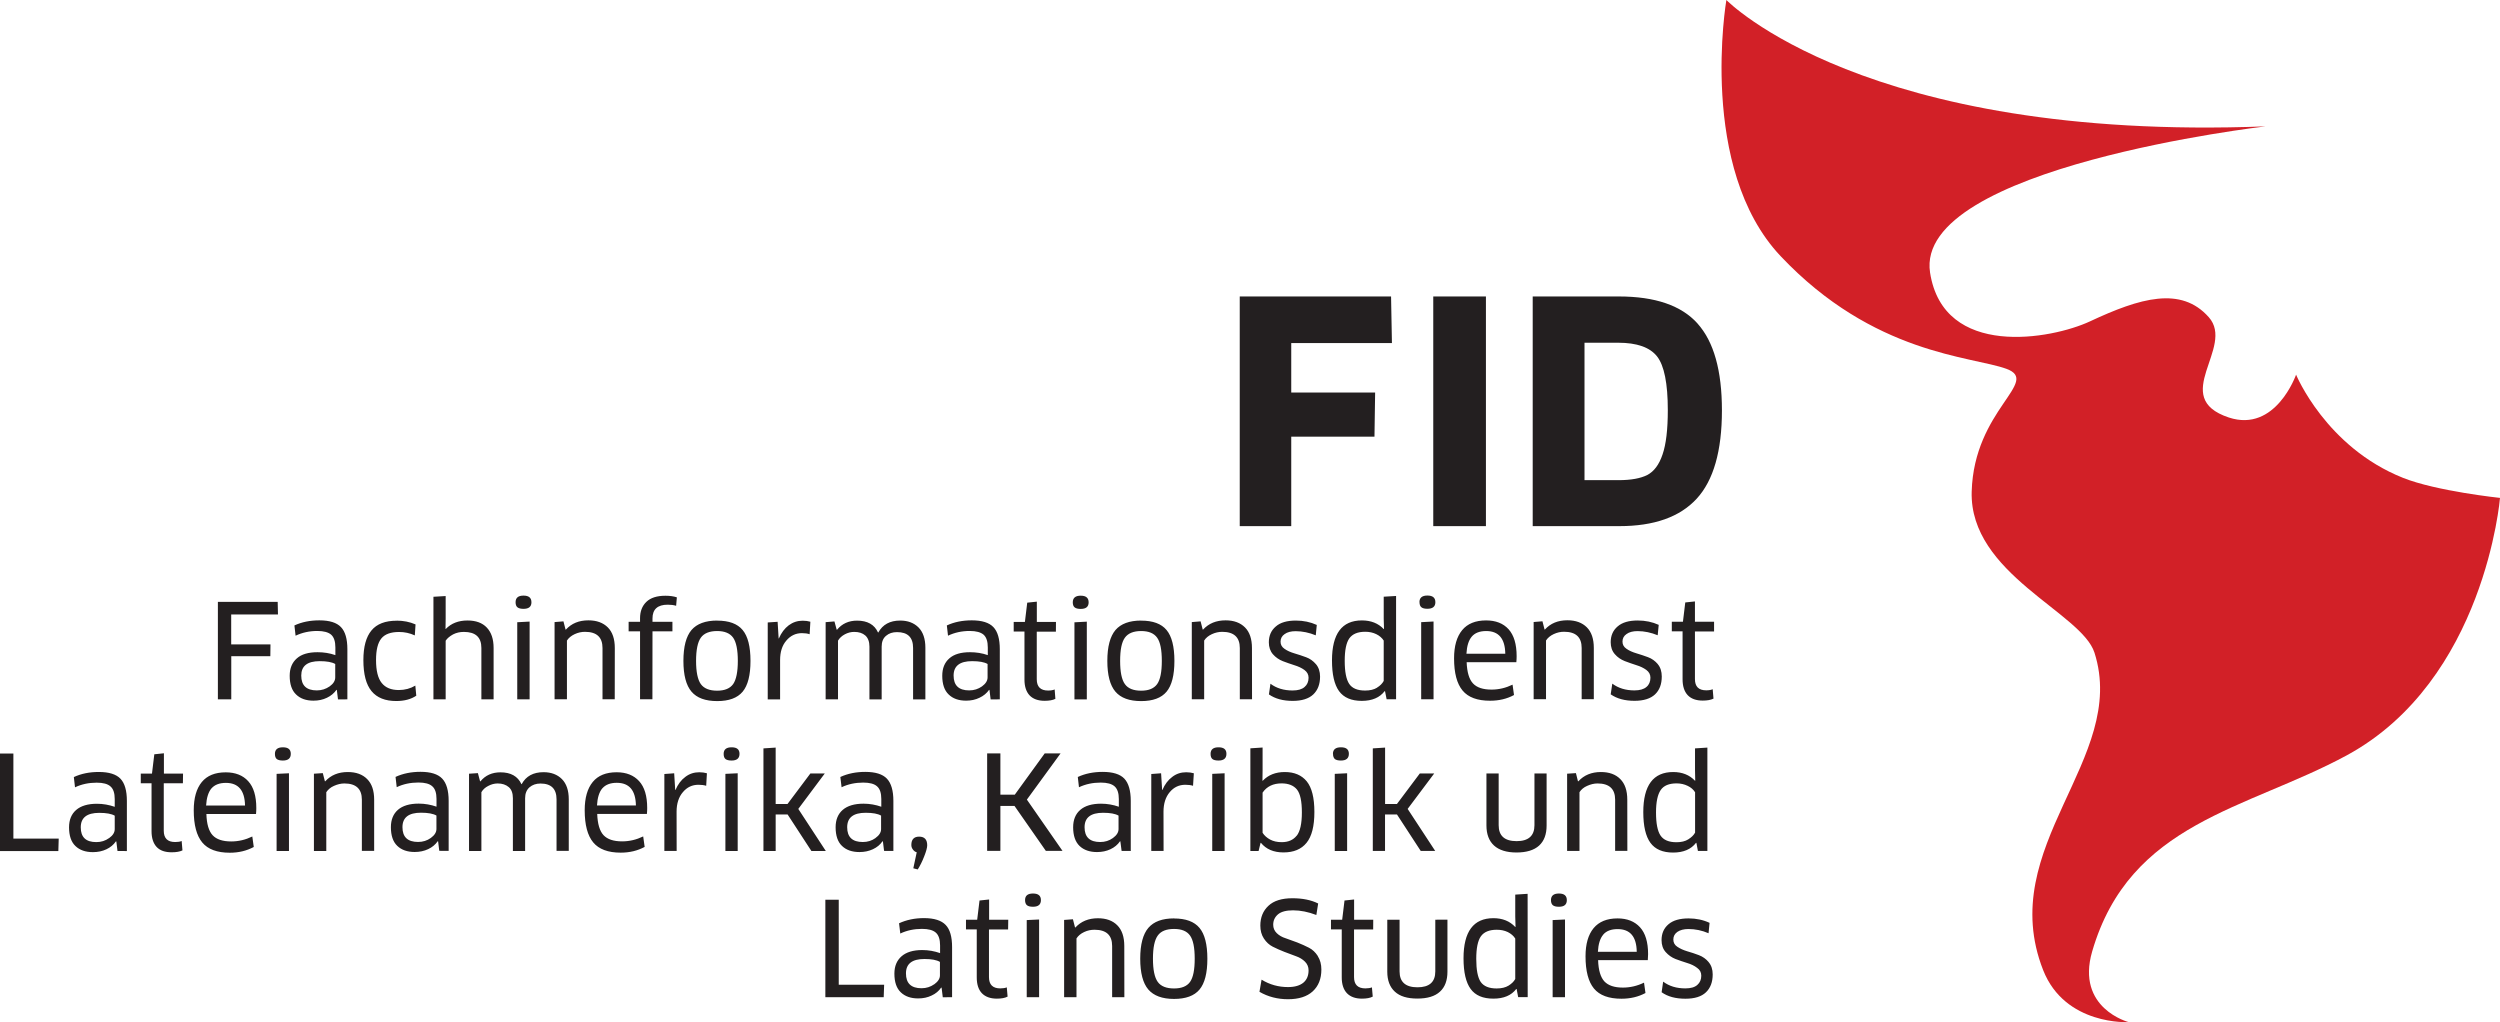 <?xml version="1.0" encoding="UTF-8" standalone="no"?>
<svg
   xmlns:dc="http://purl.org/dc/elements/1.1/"
   xmlns:cc="http://creativecommons.org/ns#"
   xmlns:rdf="http://www.w3.org/1999/02/22-rdf-syntax-ns#"
   xmlns:svg="http://www.w3.org/2000/svg"
   xmlns="http://www.w3.org/2000/svg"
   width="34.364mm"
   height="14.05mm"
   viewBox="0 0 34.364 14.05"
   version="1.1"
   id="svg1990">
  <defs
     id="defs1984" />
  <g
     id="layer1"
     transform="translate(-87.895,-160.796)">
    <path
       d="m 111.625,160.796 c 0,0 1.895,1.95 7.412,1.737 0,0 -4.838,0.559 -4.612,2.011 0.185,1.186 1.669,0.916 2.197,0.67 0.69,-0.323 1.253,-0.488 1.634,-0.058 0.368,0.414 -0.552,1.104 0.276,1.379 0.644,0.212 0.924,-0.589 0.924,-0.589 0,0 0.409,0.995 1.469,1.418 0.46,0.184 1.334,0.276 1.334,0.276 0,0 -0.205,2.508 -2.107,3.539 -1.377,0.746 -2.982,0.917 -3.499,2.696 -0.227,0.782 0.503,0.971 0.503,0.971 0,0 -0.876,0.05 -1.177,-0.716 -0.668,-1.704 1.173,-2.899 0.706,-4.362 -0.176,-0.553 -1.72,-1.083 -1.688,-2.214 0.032,-1.131 0.955,-1.512 0.478,-1.688 -0.478,-0.175 -1.825,-0.194 -3.105,-1.55 -1.141,-1.209 -0.745,-3.519 -0.745,-3.519 v 0"
       style="fill:#d22027;fill-opacity:1;fill-rule:nonzero;stroke:#000000;stroke-width:0;stroke-miterlimit:4;stroke-dasharray:none;stroke-opacity:1"
       id="path999-5" />
    <path
       d="m 111.382,174.021 c -0.037,-0.044 -0.082,-0.076 -0.135,-0.096 -0.053,-0.021 -0.106,-0.037 -0.16,-0.053 -0.053,-0.016 -0.099,-0.037 -0.136,-0.062 -0.037,-0.024 -0.055,-0.057 -0.055,-0.1 0,-0.044 0.019,-0.079 0.056,-0.105 0.037,-0.025 0.088,-0.039 0.151,-0.039 0.094,0 0.187,0.019 0.277,0.058 l 0.014,-0.143 c -0.088,-0.041 -0.184,-0.061 -0.288,-0.061 -0.12,0 -0.213,0.026 -0.276,0.08 -0.064,0.054 -0.096,0.127 -0.096,0.218 0,0.067 0.019,0.122 0.056,0.164 0.038,0.043 0.083,0.075 0.136,0.096 0.052,0.02 0.107,0.038 0.16,0.055 0.054,0.016 0.1,0.038 0.137,0.067 0.038,0.026 0.057,0.062 0.057,0.107 0,0.053 -0.018,0.096 -0.054,0.127 -0.036,0.033 -0.092,0.048 -0.166,0.048 -0.12,0 -0.222,-0.031 -0.304,-0.093 l -0.021,0.146 c 0.084,0.06 0.192,0.089 0.327,0.089 0.126,0 0.22,-0.029 0.282,-0.088 0.062,-0.059 0.093,-0.141 0.093,-0.246 0,-0.069 -0.019,-0.126 -0.056,-0.169 z m -1.45,-0.378 c 0.043,-0.051 0.11,-0.076 0.198,-0.076 0.172,0 0.26,0.103 0.263,0.312 h -0.534 c 0.006,-0.107 0.03,-0.185 0.073,-0.235 z m 0.581,0.803 -0.02,-0.143 c -0.093,0.045 -0.19,0.068 -0.29,0.068 -0.117,0 -0.201,-0.028 -0.255,-0.085 -0.052,-0.057 -0.082,-0.154 -0.086,-0.292 h 0.683 c 0.002,-0.031 0.004,-0.059 0.004,-0.083 0,-0.165 -0.037,-0.288 -0.111,-0.369 -0.074,-0.081 -0.177,-0.122 -0.309,-0.122 -0.146,0 -0.255,0.045 -0.329,0.134 -0.074,0.09 -0.111,0.218 -0.111,0.387 0,0.202 0.039,0.35 0.116,0.443 0.078,0.094 0.204,0.14 0.378,0.14 0.122,0 0.232,-0.026 0.329,-0.078 z m -1.299,-1.278 c 0,0.033 0.009,0.057 0.026,0.071 0.017,0.014 0.045,0.021 0.083,0.021 0.073,0 0.109,-0.03 0.109,-0.091 0,-0.061 -0.036,-0.091 -0.109,-0.091 -0.072,0 -0.109,0.03 -0.109,0.091 z m 0.193,0.267 -0.17,0.008 v 1.06 h 0.17 z m -0.776,0.909 c -0.042,0.026 -0.097,0.039 -0.164,0.039 -0.104,0 -0.177,-0.03 -0.219,-0.09 -0.041,-0.061 -0.061,-0.167 -0.061,-0.317 0,-0.145 0.021,-0.249 0.063,-0.309 0.043,-0.061 0.116,-0.091 0.219,-0.091 0.056,0 0.106,0.01 0.152,0.032 0.045,0.023 0.079,0.052 0.102,0.089 v 0.556 c -0.019,0.035 -0.05,0.065 -0.092,0.091 z m 0.262,-1.262 -0.17,0.011 v 0.3 l 0.004,0.143 -0.004,0.002 c -0.076,-0.081 -0.176,-0.121 -0.3,-0.121 -0.274,0 -0.411,0.184 -0.411,0.551 0,0.193 0.033,0.333 0.098,0.422 0.065,0.089 0.169,0.133 0.312,0.133 0.142,0 0.247,-0.044 0.315,-0.133 l 0.005,0.001 0.021,0.111 h 0.131 z m -1.269,0.356 v 0.711 c 0,0.146 -0.082,0.218 -0.245,0.218 -0.164,0 -0.246,-0.073 -0.246,-0.218 v -0.711 h -0.169 v 0.715 c 0,0.119 0.035,0.211 0.104,0.274 0.069,0.064 0.172,0.095 0.309,0.095 0.138,0 0.242,-0.031 0.311,-0.095 0.069,-0.062 0.103,-0.155 0.103,-0.275 v -0.715 z m -0.853,0 h -0.263 v -0.278 l -0.132,0.014 -0.032,0.264 h -0.154 v 0.133 h 0.148 v 0.66 c 0,0.095 0.024,0.167 0.071,0.217 0.047,0.049 0.116,0.075 0.206,0.075 0.064,0 0.113,-0.009 0.149,-0.028 l -0.011,-0.127 c -0.023,0.009 -0.053,0.014 -0.09,0.014 -0.103,0 -0.156,-0.051 -0.156,-0.155 v -0.655 h 0.263 z m -0.762,0.499 c -0.033,-0.051 -0.073,-0.089 -0.122,-0.114 -0.049,-0.025 -0.102,-0.049 -0.16,-0.072 -0.058,-0.022 -0.112,-0.041 -0.16,-0.058 -0.049,-0.015 -0.09,-0.039 -0.122,-0.07 -0.033,-0.032 -0.049,-0.071 -0.049,-0.116 0,-0.058 0.022,-0.105 0.066,-0.143 0.044,-0.037 0.113,-0.055 0.207,-0.055 0.103,0 0.21,0.022 0.32,0.064 l 0.025,-0.158 c -0.099,-0.049 -0.217,-0.072 -0.354,-0.072 -0.146,0 -0.256,0.034 -0.33,0.104 -0.074,0.069 -0.111,0.16 -0.111,0.272 0,0.068 0.016,0.128 0.049,0.178 0.033,0.05 0.073,0.087 0.122,0.112 0.049,0.024 0.102,0.049 0.16,0.071 0.058,0.022 0.111,0.042 0.16,0.06 0.049,0.017 0.09,0.042 0.123,0.075 0.033,0.033 0.049,0.073 0.049,0.119 0,0.073 -0.024,0.13 -0.072,0.17 -0.048,0.039 -0.118,0.06 -0.211,0.06 -0.13,0 -0.251,-0.033 -0.363,-0.102 l -0.029,0.167 c 0.117,0.068 0.248,0.102 0.393,0.102 0.147,0 0.26,-0.036 0.339,-0.108 0.079,-0.073 0.119,-0.172 0.119,-0.3 0,-0.071 -0.016,-0.132 -0.049,-0.184 z m -1.976,-0.372 c 0.104,0 0.177,0.03 0.22,0.091 0.043,0.061 0.064,0.166 0.064,0.318 0,0.152 -0.021,0.258 -0.064,0.319 -0.043,0.06 -0.116,0.09 -0.22,0.09 -0.106,0 -0.181,-0.03 -0.224,-0.09 -0.044,-0.061 -0.066,-0.167 -0.066,-0.319 0,-0.152 0.022,-0.257 0.066,-0.318 0.043,-0.061 0.118,-0.091 0.224,-0.091 z m 0,-0.145 c -0.161,0 -0.278,0.043 -0.353,0.13 -0.074,0.086 -0.112,0.228 -0.112,0.424 0,0.195 0.037,0.336 0.111,0.423 0.074,0.086 0.192,0.13 0.354,0.13 0.161,0 0.278,-0.043 0.35,-0.129 0.072,-0.086 0.108,-0.227 0.108,-0.423 0,-0.197 -0.036,-0.338 -0.108,-0.424 -0.072,-0.087 -0.189,-0.13 -0.35,-0.13 z m -0.684,0.379 c 0,-0.125 -0.032,-0.22 -0.096,-0.284 -0.064,-0.065 -0.153,-0.097 -0.267,-0.097 -0.128,0 -0.232,0.043 -0.309,0.127 h -0.005 l -0.029,-0.113 -0.121,0.009 v 1.062 h 0.17 v -0.808 c 0.024,-0.037 0.059,-0.066 0.106,-0.088 0.047,-0.022 0.094,-0.031 0.142,-0.031 0.161,0 0.242,0.074 0.242,0.223 v 0.704 h 0.168 z m -1.364,-0.631 c 0,0.033 0.009,0.057 0.026,0.071 0.017,0.014 0.045,0.021 0.083,0.021 0.072,0 0.109,-0.03 0.109,-0.091 0,-0.061 -0.036,-0.091 -0.109,-0.091 -0.073,0 -0.109,0.03 -0.109,0.091 z m 0.193,0.267 -0.17,0.008 v 1.06 h 0.17 z m -0.424,0.003 h -0.263 v -0.278 l -0.132,0.014 -0.032,0.264 h -0.154 v 0.133 h 0.148 v 0.66 c 0,0.095 0.023,0.167 0.07,0.217 0.047,0.049 0.116,0.075 0.206,0.075 0.063,0 0.112,-0.009 0.148,-0.028 l -0.011,-0.127 c -0.023,0.009 -0.052,0.014 -0.089,0.014 -0.104,0 -0.156,-0.051 -0.156,-0.155 v -0.655 h 0.263 z m -1.017,0.887 c -0.051,0.036 -0.109,0.055 -0.175,0.055 -0.143,0 -0.214,-0.068 -0.214,-0.204 0,-0.133 0.085,-0.198 0.254,-0.198 0.097,0 0.168,0.013 0.213,0.04 v 0.185 c 0,0.044 -0.026,0.085 -0.077,0.122 z m 0.245,0.178 v -0.688 c 0,-0.142 -0.029,-0.244 -0.088,-0.305 -0.059,-0.062 -0.158,-0.094 -0.298,-0.094 -0.127,0 -0.241,0.024 -0.343,0.071 l 0.017,0.141 c 0.09,-0.043 0.19,-0.064 0.298,-0.064 0.088,0 0.152,0.017 0.191,0.052 0.039,0.035 0.058,0.094 0.058,0.176 v 0.105 c -0.078,-0.027 -0.159,-0.042 -0.245,-0.042 -0.125,0 -0.22,0.029 -0.285,0.086 -0.065,0.057 -0.098,0.136 -0.098,0.238 0,0.116 0.029,0.201 0.088,0.257 0.058,0.056 0.138,0.084 0.239,0.084 0.068,0 0.13,-0.013 0.185,-0.04 0.055,-0.025 0.099,-0.062 0.131,-0.109 l 0.006,0.002 0.016,0.131 z m -1.559,-1.34 H 99.24 v 1.34 h 0.802 l 0.006,-0.171 h -0.624 v -1.169 0"
       style="fill:#231f20;fill-opacity:1;fill-rule:nonzero;stroke:#000000;stroke-width:0;stroke-miterlimit:4;stroke-dasharray:none;stroke-opacity:1"
       id="path1001-6" />
    <path
       d="m 111.102,172.333 c -0.042,0.027 -0.097,0.04 -0.163,0.04 -0.105,0 -0.178,-0.031 -0.219,-0.092 -0.041,-0.061 -0.062,-0.166 -0.062,-0.317 0,-0.144 0.022,-0.247 0.064,-0.308 0.042,-0.062 0.115,-0.092 0.219,-0.092 0.056,0 0.107,0.012 0.152,0.034 0.045,0.021 0.079,0.051 0.102,0.088 v 0.555 c -0.019,0.035 -0.05,0.065 -0.092,0.091 z m 0.262,-1.261 -0.17,0.011 v 0.301 l 0.003,0.143 -0.003,0.001 c -0.076,-0.08 -0.176,-0.12 -0.3,-0.12 -0.274,0 -0.411,0.184 -0.411,0.551 0,0.192 0.033,0.333 0.098,0.422 0.065,0.089 0.169,0.134 0.312,0.134 0.141,0 0.247,-0.045 0.315,-0.134 l 0.005,0.001 0.021,0.111 h 0.13 z m -1.101,0.716 c 0,-0.125 -0.032,-0.219 -0.096,-0.283 -0.064,-0.065 -0.153,-0.097 -0.267,-0.097 -0.128,0 -0.232,0.043 -0.309,0.127 h -0.006 l -0.028,-0.112 -0.121,0.008 v 1.062 h 0.17 v -0.808 c 0.023,-0.036 0.059,-0.067 0.106,-0.087 0.047,-0.021 0.094,-0.033 0.142,-0.033 0.161,0 0.242,0.075 0.242,0.223 v 0.704 h 0.168 z m -1.276,-0.36 v 0.711 c 0,0.145 -0.082,0.219 -0.245,0.219 -0.165,0 -0.247,-0.073 -0.247,-0.219 v -0.711 h -0.168 v 0.715 c 0,0.119 0.035,0.212 0.104,0.275 0.069,0.063 0.172,0.096 0.309,0.096 0.138,0 0.242,-0.032 0.311,-0.095 0.069,-0.063 0.103,-0.155 0.103,-0.276 v -0.715 z m -2.222,-0.345 v 1.41 h 0.168 v -0.502 h 0.164 l 0.327,0.502 h 0.199 l -0.379,-0.578 0.365,-0.487 h -0.198 l -0.314,0.419 h -0.163 v -0.775 z m -0.547,0.075 c 0,0.034 0.009,0.057 0.026,0.072 0.017,0.013 0.044,0.02 0.083,0.02 0.072,0 0.109,-0.031 0.109,-0.092 0,-0.061 -0.036,-0.09 -0.109,-0.09 -0.073,0 -0.11,0.03 -0.11,0.09 z m 0.194,0.267 -0.17,0.008 v 1.06 h 0.17 z m -0.693,0.857 c -0.047,0.06 -0.116,0.09 -0.206,0.09 -0.062,0 -0.115,-0.012 -0.16,-0.036 -0.044,-0.024 -0.079,-0.055 -0.103,-0.093 v -0.552 c 0.058,-0.085 0.146,-0.127 0.261,-0.127 0.095,0 0.166,0.029 0.211,0.084 0.046,0.057 0.068,0.162 0.068,0.315 0,0.155 -0.024,0.261 -0.071,0.321 z m -0.164,-0.874 c -0.126,0 -0.227,0.04 -0.303,0.12 l -0.004,-0.001 0.002,-0.143 v -0.313 l -0.168,0.011 v 1.411 h 0.113 l 0.027,-0.111 0.005,-10e-4 c 0.072,0.088 0.175,0.132 0.31,0.132 0.139,0 0.245,-0.043 0.317,-0.132 0.072,-0.088 0.108,-0.229 0.108,-0.424 0,-0.195 -0.035,-0.334 -0.105,-0.421 -0.07,-0.085 -0.17,-0.128 -0.301,-0.128 z m -1.02,-0.25 c 0,0.034 0.008,0.057 0.026,0.072 0.017,0.013 0.045,0.02 0.083,0.02 0.073,0 0.109,-0.031 0.109,-0.092 0,-0.061 -0.036,-0.09 -0.109,-0.09 -0.072,0 -0.109,0.03 -0.109,0.09 z m 0.193,0.267 -0.17,0.008 v 1.06 h 0.17 z m -0.84,0.528 c 0,-0.111 0.029,-0.202 0.086,-0.269 0.057,-0.068 0.128,-0.101 0.215,-0.101 0.041,0 0.077,0.005 0.105,0.014 l 0.011,-0.172 c -0.031,-0.009 -0.066,-0.014 -0.105,-0.014 -0.072,0 -0.135,0.02 -0.192,0.064 -0.057,0.042 -0.102,0.102 -0.135,0.179 h -0.004 l -0.014,-0.229 -0.135,0.01 v 1.057 h 0.169 z m -0.695,0.362 c -0.051,0.037 -0.11,0.055 -0.175,0.055 -0.143,0 -0.215,-0.067 -0.215,-0.203 0,-0.133 0.085,-0.199 0.254,-0.199 0.098,0 0.169,0.013 0.213,0.039 v 0.185 c 0,0.045 -0.026,0.086 -0.077,0.123 z m 0.245,0.178 v -0.688 c 0,-0.142 -0.03,-0.244 -0.088,-0.306 -0.059,-0.062 -0.158,-0.093 -0.297,-0.093 -0.128,0 -0.242,0.023 -0.343,0.07 l 0.016,0.141 c 0.091,-0.043 0.19,-0.064 0.299,-0.064 0.088,0 0.152,0.017 0.191,0.052 0.038,0.034 0.058,0.092 0.058,0.174 v 0.106 c -0.077,-0.027 -0.159,-0.042 -0.245,-0.042 -0.125,0 -0.22,0.029 -0.285,0.085 -0.065,0.056 -0.098,0.136 -0.098,0.239 0,0.115 0.03,0.201 0.088,0.257 0.059,0.056 0.139,0.084 0.24,0.084 0.068,0 0.13,-0.013 0.185,-0.039 0.055,-0.026 0.099,-0.062 0.131,-0.109 l 0.005,9.6e-4 0.017,0.131 z m -1.428,-0.706 0.463,-0.635 h -0.218 l -0.411,0.567 h -0.198 v -0.567 h -0.182 v 1.34 h 0.182 v -0.618 h 0.194 l 0.431,0.618 h 0.229 z m -1.588,0.624 c 0,0.023 0.007,0.044 0.022,0.063 0.014,0.019 0.031,0.032 0.052,0.037 l -0.047,0.22 0.061,0.016 c 0.031,-0.049 0.061,-0.108 0.088,-0.178 0.028,-0.07 0.042,-0.122 0.042,-0.154 0,-0.079 -0.037,-0.119 -0.111,-0.119 -0.071,0 -0.107,0.039 -0.107,0.114 z m -0.492,-0.096 c -0.051,0.037 -0.11,0.055 -0.175,0.055 -0.143,0 -0.215,-0.067 -0.215,-0.203 0,-0.133 0.085,-0.199 0.254,-0.199 0.097,0 0.168,0.013 0.212,0.039 v 0.185 c 0,0.045 -0.025,0.086 -0.077,0.123 z m 0.245,0.178 v -0.688 c 0,-0.142 -0.03,-0.244 -0.089,-0.306 -0.059,-0.062 -0.158,-0.093 -0.297,-0.093 -0.127,0 -0.242,0.023 -0.343,0.07 l 0.017,0.141 c 0.09,-0.043 0.19,-0.064 0.298,-0.064 0.088,0 0.152,0.017 0.19,0.052 0.039,0.034 0.058,0.092 0.058,0.174 v 0.106 c -0.077,-0.027 -0.159,-0.042 -0.245,-0.042 -0.125,0 -0.22,0.029 -0.285,0.085 -0.065,0.056 -0.098,0.136 -0.098,0.239 0,0.115 0.029,0.201 0.088,0.257 0.058,0.056 0.138,0.084 0.24,0.084 0.068,0 0.129,-0.013 0.185,-0.039 0.055,-0.026 0.1,-0.062 0.131,-0.109 l 0.006,9.6e-4 0.016,0.131 z m -1.786,-1.41 v 1.41 h 0.168 v -0.502 h 0.164 l 0.327,0.502 h 0.198 l -0.378,-0.578 0.364,-0.487 h -0.198 l -0.314,0.419 h -0.163 v -0.775 z m -0.547,0.075 c 0,0.034 0.008,0.057 0.026,0.072 0.018,0.013 0.045,0.02 0.083,0.02 0.073,0 0.109,-0.031 0.109,-0.092 0,-0.061 -0.036,-0.09 -0.109,-0.09 -0.072,0 -0.109,0.03 -0.109,0.09 z m 0.193,0.267 -0.169,0.008 v 1.06 h 0.169 z m -0.84,0.528 c 0,-0.111 0.029,-0.202 0.087,-0.269 0.057,-0.068 0.128,-0.101 0.214,-0.101 0.042,0 0.078,0.005 0.106,0.014 l 0.01,-0.172 c -0.031,-0.009 -0.066,-0.014 -0.105,-0.014 -0.071,0 -0.135,0.02 -0.192,0.064 -0.057,0.042 -0.102,0.102 -0.135,0.179 h -0.004 l -0.014,-0.229 -0.135,0.01 v 1.057 h 0.169 z m -1.02,-0.321 c 0.043,-0.05 0.109,-0.076 0.198,-0.076 0.172,0 0.259,0.104 0.263,0.311 h -0.535 c 0.006,-0.105 0.03,-0.184 0.073,-0.235 z m 0.581,0.804 -0.02,-0.143 c -0.093,0.045 -0.189,0.068 -0.29,0.068 -0.117,0 -0.201,-0.028 -0.255,-0.085 -0.053,-0.057 -0.082,-0.154 -0.087,-0.292 h 0.683 c 0.003,-0.031 0.004,-0.058 0.004,-0.082 0,-0.166 -0.037,-0.288 -0.111,-0.369 -0.074,-0.081 -0.177,-0.122 -0.309,-0.122 -0.145,0 -0.255,0.044 -0.328,0.133 -0.074,0.09 -0.111,0.219 -0.111,0.389 0,0.201 0.039,0.348 0.117,0.442 0.078,0.094 0.204,0.141 0.378,0.141 0.123,0 0.233,-0.027 0.329,-0.079 z m -1.043,-0.653 c 0,-0.123 -0.032,-0.215 -0.094,-0.278 -0.063,-0.063 -0.147,-0.095 -0.253,-0.095 -0.141,0 -0.241,0.055 -0.3,0.164 h -0.004 c -0.05,-0.108 -0.146,-0.162 -0.288,-0.162 -0.115,0 -0.207,0.041 -0.275,0.124 h -0.005 l -0.03,-0.113 -0.122,0.008 v 1.062 h 0.17 v -0.808 c 0.021,-0.036 0.052,-0.065 0.094,-0.086 0.041,-0.022 0.085,-0.034 0.13,-0.034 0.063,0 0.113,0.017 0.152,0.05 0.038,0.032 0.057,0.083 0.057,0.153 v 0.725 h 0.168 v -0.725 c 0,-0.065 0.02,-0.114 0.06,-0.15 0.04,-0.034 0.09,-0.052 0.151,-0.052 0.148,0 0.221,0.073 0.221,0.218 v 0.708 h 0.168 z m -1.896,0.531 c -0.051,0.037 -0.11,0.055 -0.175,0.055 -0.143,0 -0.215,-0.067 -0.215,-0.203 0,-0.133 0.085,-0.199 0.254,-0.199 0.097,0 0.168,0.013 0.213,0.039 v 0.185 c 0,0.045 -0.026,0.086 -0.077,0.123 z m 0.245,0.178 v -0.688 c 0,-0.142 -0.03,-0.244 -0.089,-0.306 -0.059,-0.062 -0.158,-0.093 -0.298,-0.093 -0.127,0 -0.242,0.023 -0.343,0.07 l 0.016,0.141 c 0.09,-0.043 0.19,-0.064 0.299,-0.064 0.088,0 0.152,0.017 0.19,0.052 0.039,0.034 0.058,0.092 0.058,0.174 v 0.106 c -0.078,-0.027 -0.159,-0.042 -0.245,-0.042 -0.125,0 -0.22,0.029 -0.285,0.085 -0.064,0.056 -0.097,0.136 -0.097,0.239 0,0.115 0.029,0.201 0.088,0.257 0.058,0.056 0.138,0.084 0.239,0.084 0.068,0 0.13,-0.013 0.185,-0.039 0.056,-0.026 0.099,-0.062 0.132,-0.109 l 0.005,9.6e-4 0.016,0.131 z m -1.024,-0.704 c 0,-0.125 -0.032,-0.219 -0.096,-0.283 -0.064,-0.065 -0.153,-0.097 -0.267,-0.097 -0.129,0 -0.232,0.043 -0.309,0.127 h -0.005 l -0.029,-0.112 -0.122,0.008 v 1.062 h 0.17 v -0.808 c 0.024,-0.036 0.059,-0.067 0.106,-0.087 0.047,-0.021 0.095,-0.033 0.142,-0.033 0.161,0 0.241,0.075 0.241,0.223 v 0.704 h 0.169 z m -1.364,-0.63 c 0,0.034 0.008,0.057 0.026,0.072 0.018,0.013 0.045,0.02 0.083,0.02 0.073,0 0.109,-0.031 0.109,-0.092 0,-0.061 -0.036,-0.09 -0.109,-0.09 -0.072,0 -0.109,0.03 -0.109,0.09 z m 0.193,0.267 -0.17,0.008 v 1.06 h 0.17 z m -1.065,0.208 c 0.043,-0.05 0.109,-0.076 0.198,-0.076 0.172,0 0.259,0.104 0.263,0.311 h -0.535 c 0.006,-0.105 0.031,-0.184 0.073,-0.235 z m 0.581,0.804 -0.02,-0.143 c -0.093,0.045 -0.189,0.068 -0.29,0.068 -0.116,0 -0.202,-0.028 -0.255,-0.085 -0.053,-0.057 -0.082,-0.154 -0.086,-0.292 h 0.682 c 0.003,-0.031 0.004,-0.058 0.004,-0.082 0,-0.166 -0.037,-0.288 -0.111,-0.369 -0.073,-0.081 -0.177,-0.122 -0.309,-0.122 -0.146,0 -0.255,0.044 -0.329,0.133 -0.074,0.09 -0.111,0.219 -0.111,0.389 0,0.201 0.039,0.348 0.117,0.442 0.078,0.094 0.204,0.141 0.379,0.141 0.123,0 0.232,-0.027 0.329,-0.079 z m -0.972,-1.008 h -0.263 v -0.279 l -0.132,0.014 -0.032,0.265 h -0.154 v 0.133 h 0.148 v 0.659 c 0,0.095 0.024,0.167 0.07,0.217 0.047,0.05 0.116,0.073 0.207,0.073 0.063,0 0.113,-0.009 0.148,-0.026 l -0.011,-0.129 c -0.023,0.01 -0.053,0.014 -0.09,0.014 -0.104,0 -0.156,-0.052 -0.156,-0.155 v -0.653 h 0.263 z m -1.017,0.887 c -0.051,0.037 -0.109,0.055 -0.175,0.055 -0.143,0 -0.214,-0.067 -0.214,-0.203 0,-0.133 0.085,-0.199 0.254,-0.199 0.098,0 0.169,0.013 0.213,0.039 v 0.185 c 0,0.045 -0.025,0.086 -0.077,0.123 z m 0.245,0.178 v -0.688 c 0,-0.142 -0.029,-0.244 -0.088,-0.306 -0.059,-0.062 -0.159,-0.093 -0.298,-0.093 -0.128,0 -0.242,0.023 -0.343,0.07 l 0.016,0.141 c 0.09,-0.043 0.19,-0.064 0.298,-0.064 0.088,0 0.152,0.017 0.19,0.052 0.039,0.034 0.058,0.092 0.058,0.174 v 0.106 c -0.078,-0.027 -0.159,-0.042 -0.245,-0.042 -0.125,0 -0.22,0.029 -0.285,0.085 -0.065,0.056 -0.098,0.136 -0.098,0.239 0,0.115 0.029,0.201 0.088,0.257 0.058,0.056 0.138,0.084 0.24,0.084 0.068,0 0.13,-0.013 0.185,-0.039 0.055,-0.026 0.099,-0.062 0.131,-0.109 l 0.006,9.6e-4 0.016,0.131 z m -1.558,-1.34 H 87.895 v 1.34 h 0.802 l 0.005,-0.171 h -0.623 v -1.169 0"
       style="fill:#231f20;fill-opacity:1;fill-rule:nonzero;stroke:#000000;stroke-width:0;stroke-miterlimit:4;stroke-dasharray:none;stroke-opacity:1"
       id="path1003-2" />
    <path
       d="m 111.456,169.342 h -0.263 v -0.279 l -0.133,0.014 -0.032,0.265 h -0.153 v 0.132 h 0.148 v 0.66 c 0,0.095 0.024,0.168 0.071,0.218 0.047,0.049 0.115,0.074 0.206,0.074 0.063,0 0.112,-0.009 0.148,-0.027 l -0.011,-0.129 c -0.023,0.01 -0.052,0.015 -0.089,0.015 -0.104,0 -0.155,-0.051 -0.155,-0.155 v -0.654 h 0.263 z m -0.774,0.582 c -0.037,-0.043 -0.082,-0.076 -0.135,-0.095 -0.053,-0.02 -0.106,-0.037 -0.159,-0.053 -0.054,-0.016 -0.099,-0.036 -0.136,-0.062 -0.037,-0.025 -0.055,-0.057 -0.055,-0.099 0,-0.044 0.019,-0.079 0.056,-0.104 0.037,-0.027 0.088,-0.04 0.151,-0.04 0.094,0 0.186,0.02 0.277,0.057 l 0.014,-0.143 c -0.088,-0.04 -0.184,-0.06 -0.288,-0.06 -0.121,0 -0.212,0.026 -0.276,0.081 -0.064,0.054 -0.096,0.126 -0.096,0.218 0,0.066 0.019,0.121 0.057,0.164 0.037,0.043 0.083,0.074 0.136,0.095 0.053,0.02 0.106,0.039 0.16,0.056 0.053,0.016 0.099,0.038 0.136,0.065 0.038,0.028 0.057,0.063 0.057,0.107 0,0.053 -0.018,0.097 -0.054,0.127 -0.037,0.032 -0.092,0.048 -0.166,0.048 -0.12,0 -0.221,-0.031 -0.304,-0.093 l -0.022,0.147 c 0.084,0.059 0.193,0.089 0.327,0.089 0.126,0 0.22,-0.03 0.282,-0.088 0.062,-0.059 0.093,-0.14 0.093,-0.246 0,-0.068 -0.018,-0.126 -0.055,-0.17 z m -0.879,-0.221 c 0,-0.125 -0.032,-0.22 -0.096,-0.284 -0.064,-0.064 -0.153,-0.097 -0.267,-0.097 -0.129,0 -0.232,0.042 -0.309,0.127 h -0.005 l -0.029,-0.113 -0.121,0.01 v 1.061 h 0.17 v -0.807 c 0.024,-0.037 0.059,-0.066 0.106,-0.088 0.047,-0.022 0.094,-0.032 0.142,-0.032 0.161,0 0.242,0.074 0.242,0.223 v 0.704 h 0.167 z m -1.678,-0.156 c 0.043,-0.051 0.109,-0.077 0.199,-0.077 0.171,0 0.259,0.104 0.262,0.312 h -0.534 c 0.006,-0.107 0.03,-0.184 0.073,-0.235 z m 0.581,0.803 -0.02,-0.143 c -0.093,0.045 -0.189,0.068 -0.289,0.068 -0.117,0 -0.202,-0.028 -0.255,-0.085 -0.053,-0.057 -0.082,-0.154 -0.087,-0.292 h 0.683 c 0.003,-0.031 0.004,-0.059 0.004,-0.082 0,-0.166 -0.037,-0.289 -0.111,-0.371 -0.074,-0.081 -0.177,-0.121 -0.309,-0.121 -0.146,0 -0.256,0.045 -0.329,0.134 -0.074,0.09 -0.111,0.218 -0.111,0.387 0,0.203 0.039,0.349 0.117,0.443 0.078,0.094 0.204,0.14 0.378,0.14 0.123,0 0.232,-0.026 0.328,-0.078 z m -1.299,-1.277 c 0,0.033 0.009,0.057 0.026,0.07 0.017,0.014 0.044,0.021 0.082,0.021 0.073,0 0.11,-0.03 0.11,-0.09 0,-0.062 -0.036,-0.092 -0.11,-0.092 -0.072,0 -0.109,0.03 -0.109,0.092 z m 0.193,0.266 -0.17,0.009 v 1.06 h 0.17 z m -0.777,0.91 c -0.042,0.026 -0.097,0.039 -0.163,0.039 -0.105,0 -0.178,-0.03 -0.219,-0.091 -0.041,-0.061 -0.062,-0.167 -0.062,-0.317 0,-0.146 0.021,-0.249 0.063,-0.309 0.043,-0.06 0.115,-0.091 0.219,-0.091 0.056,0 0.107,0.011 0.152,0.033 0.045,0.022 0.079,0.052 0.102,0.088 v 0.555 c -0.019,0.035 -0.049,0.066 -0.092,0.092 z m 0.262,-1.261 -0.17,0.01 v 0.3 l 0.004,0.143 -0.004,0.002 c -0.076,-0.08 -0.176,-0.119 -0.3,-0.119 -0.274,0 -0.411,0.183 -0.411,0.55 0,0.192 0.032,0.332 0.097,0.422 0.065,0.089 0.169,0.134 0.312,0.134 0.142,0 0.247,-0.045 0.315,-0.134 l 0.005,0.001 0.022,0.111 h 0.13 z m -1.102,0.937 c -0.037,-0.043 -0.082,-0.076 -0.135,-0.095 -0.053,-0.02 -0.107,-0.037 -0.16,-0.053 -0.054,-0.016 -0.099,-0.036 -0.136,-0.062 -0.037,-0.025 -0.055,-0.057 -0.055,-0.099 0,-0.044 0.019,-0.079 0.056,-0.104 0.037,-0.027 0.088,-0.04 0.151,-0.04 0.094,0 0.187,0.02 0.277,0.057 l 0.014,-0.143 c -0.088,-0.04 -0.184,-0.06 -0.287,-0.06 -0.121,0 -0.213,0.026 -0.276,0.081 -0.064,0.054 -0.096,0.126 -0.096,0.218 0,0.066 0.019,0.121 0.056,0.164 0.038,0.043 0.083,0.074 0.136,0.095 0.053,0.02 0.106,0.039 0.16,0.056 0.053,0.016 0.1,0.038 0.137,0.065 0.038,0.028 0.057,0.063 0.057,0.107 0,0.053 -0.019,0.097 -0.055,0.127 -0.036,0.032 -0.091,0.048 -0.165,0.048 -0.12,0 -0.222,-0.031 -0.304,-0.093 l -0.021,0.147 c 0.084,0.059 0.193,0.089 0.327,0.089 0.126,0 0.22,-0.03 0.282,-0.088 0.062,-0.059 0.094,-0.14 0.094,-0.246 0,-0.068 -0.019,-0.126 -0.056,-0.17 z m -0.879,-0.221 c 0,-0.125 -0.032,-0.22 -0.096,-0.284 -0.064,-0.064 -0.152,-0.097 -0.266,-0.097 -0.129,0 -0.232,0.042 -0.31,0.127 h -0.005 l -0.029,-0.113 -0.121,0.01 v 1.061 h 0.17 v -0.807 c 0.023,-0.037 0.059,-0.066 0.106,-0.088 0.047,-0.022 0.095,-0.032 0.142,-0.032 0.161,0 0.242,0.074 0.242,0.223 v 0.704 h 0.168 z m -1.523,-0.234 c 0.104,0 0.177,0.031 0.22,0.092 0.043,0.06 0.064,0.167 0.064,0.319 0,0.15 -0.021,0.257 -0.064,0.318 -0.043,0.06 -0.116,0.091 -0.22,0.091 -0.106,0 -0.181,-0.03 -0.224,-0.091 -0.044,-0.061 -0.065,-0.168 -0.065,-0.318 0,-0.152 0.021,-0.258 0.065,-0.319 0.044,-0.061 0.118,-0.092 0.224,-0.092 z m 0,-0.144 c -0.161,0 -0.279,0.044 -0.353,0.13 -0.074,0.088 -0.112,0.229 -0.112,0.425 0,0.194 0.037,0.335 0.111,0.422 0.074,0.087 0.192,0.13 0.354,0.13 0.161,0 0.277,-0.043 0.349,-0.129 0.072,-0.086 0.108,-0.228 0.108,-0.423 0,-0.197 -0.036,-0.339 -0.108,-0.425 -0.072,-0.087 -0.189,-0.129 -0.349,-0.129 z m -0.94,-0.251 c 0,0.033 0.009,0.057 0.026,0.07 0.017,0.014 0.045,0.021 0.083,0.021 0.073,0 0.109,-0.03 0.109,-0.09 0,-0.062 -0.036,-0.092 -0.109,-0.092 -0.072,0 -0.109,0.03 -0.109,0.092 z m 0.193,0.266 -0.17,0.009 v 1.06 h 0.17 z m -0.424,0.004 h -0.263 v -0.279 l -0.132,0.014 -0.032,0.265 h -0.154 v 0.132 h 0.148 v 0.66 c 0,0.095 0.024,0.168 0.071,0.218 0.047,0.049 0.116,0.074 0.206,0.074 0.063,0 0.113,-0.009 0.148,-0.027 l -0.01,-0.129 c -0.023,0.01 -0.053,0.015 -0.09,0.015 -0.104,0 -0.156,-0.051 -0.156,-0.155 v -0.654 h 0.263 z m -1.017,0.886 c -0.051,0.036 -0.109,0.055 -0.176,0.055 -0.142,0 -0.214,-0.068 -0.214,-0.204 0,-0.132 0.085,-0.198 0.254,-0.198 0.098,0 0.169,0.013 0.213,0.039 v 0.184 c 0,0.046 -0.026,0.087 -0.077,0.124 z m 0.245,0.178 v -0.688 c 0,-0.142 -0.029,-0.243 -0.088,-0.305 -0.059,-0.062 -0.158,-0.093 -0.297,-0.093 -0.128,0 -0.242,0.023 -0.343,0.07 l 0.016,0.141 c 0.09,-0.043 0.19,-0.065 0.299,-0.065 0.088,0 0.151,0.018 0.19,0.051 0.039,0.035 0.058,0.094 0.058,0.176 v 0.105 c -0.077,-0.027 -0.159,-0.04 -0.244,-0.04 -0.125,0 -0.22,0.027 -0.285,0.085 -0.065,0.057 -0.097,0.136 -0.097,0.239 0,0.115 0.029,0.201 0.088,0.257 0.058,0.057 0.138,0.085 0.24,0.085 0.068,0 0.129,-0.013 0.184,-0.04 0.056,-0.026 0.1,-0.063 0.132,-0.109 l 0.005,0.002 0.016,0.13 z m -1.023,-0.71 c 0,-0.122 -0.032,-0.215 -0.094,-0.278 -0.063,-0.063 -0.147,-0.095 -0.252,-0.095 -0.141,0 -0.241,0.055 -0.301,0.164 h -0.004 c -0.049,-0.109 -0.146,-0.163 -0.288,-0.163 -0.115,0 -0.207,0.042 -0.275,0.125 h -0.005 l -0.031,-0.114 -0.121,0.01 v 1.061 h 0.17 v -0.807 c 0.021,-0.036 0.053,-0.065 0.094,-0.087 0.041,-0.022 0.084,-0.033 0.129,-0.033 0.064,0 0.114,0.016 0.152,0.049 0.037,0.033 0.057,0.084 0.057,0.153 v 0.726 h 0.168 v -0.726 c 0,-0.064 0.019,-0.114 0.06,-0.148 0.04,-0.035 0.09,-0.051 0.151,-0.051 0.148,0 0.221,0.072 0.221,0.218 v 0.707 h 0.169 z m -1.997,0.17 c 0,-0.112 0.028,-0.201 0.086,-0.268 0.057,-0.068 0.129,-0.102 0.214,-0.102 0.042,0 0.077,0.005 0.106,0.015 l 0.01,-0.172 c -0.031,-0.009 -0.066,-0.014 -0.105,-0.014 -0.072,0 -0.135,0.021 -0.192,0.063 -0.057,0.043 -0.102,0.103 -0.136,0.181 h -0.003 l -0.014,-0.229 -0.136,0.009 v 1.058 h 0.17 z m -0.865,-0.399 c 0.103,0 0.177,0.031 0.22,0.092 0.042,0.06 0.064,0.167 0.064,0.319 0,0.15 -0.022,0.257 -0.064,0.318 -0.043,0.06 -0.116,0.091 -0.22,0.091 -0.106,0 -0.181,-0.03 -0.225,-0.091 -0.043,-0.061 -0.065,-0.168 -0.065,-0.318 0,-0.152 0.022,-0.258 0.065,-0.319 0.043,-0.061 0.119,-0.092 0.225,-0.092 z m 0,-0.144 c -0.161,0 -0.279,0.044 -0.353,0.13 -0.074,0.088 -0.111,0.229 -0.111,0.425 0,0.194 0.037,0.335 0.111,0.422 0.074,0.087 0.191,0.13 0.354,0.13 0.161,0 0.277,-0.043 0.349,-0.129 0.072,-0.086 0.108,-0.228 0.108,-0.423 0,-0.197 -0.036,-0.339 -0.108,-0.425 -0.072,-0.087 -0.189,-0.129 -0.349,-0.129 z m -0.889,0.148 h 0.274 v -0.131 h -0.274 v -0.046 c 0,-0.126 0.07,-0.189 0.209,-0.189 0.041,0 0.08,0.004 0.116,0.015 l 0.01,-0.116 c -0.045,-0.015 -0.098,-0.022 -0.157,-0.022 -0.117,0 -0.204,0.028 -0.262,0.084 -0.058,0.056 -0.087,0.131 -0.087,0.225 v 0.049 h -0.157 v 0.131 h 0.157 v 0.934 h 0.17 z m -0.518,0.23 c 0,-0.125 -0.032,-0.22 -0.096,-0.284 -0.064,-0.064 -0.153,-0.097 -0.267,-0.097 -0.129,0 -0.232,0.042 -0.309,0.127 h -0.005 l -0.029,-0.113 -0.122,0.01 v 1.061 h 0.17 v -0.807 c 0.024,-0.037 0.059,-0.066 0.106,-0.088 0.047,-0.022 0.094,-0.032 0.142,-0.032 0.161,0 0.241,0.074 0.241,0.223 v 0.704 h 0.168 z m -1.364,-0.63 c 0,0.033 0.009,0.057 0.026,0.07 0.018,0.014 0.045,0.021 0.083,0.021 0.073,0 0.109,-0.03 0.109,-0.09 0,-0.062 -0.036,-0.092 -0.109,-0.092 -0.073,0 -0.109,0.03 -0.109,0.092 z m 0.193,0.266 -0.17,0.009 v 1.06 h 0.17 z m -0.495,0.363 c 0,-0.122 -0.031,-0.214 -0.093,-0.28 -0.062,-0.066 -0.151,-0.098 -0.266,-0.098 -0.124,0 -0.224,0.039 -0.299,0.117 l -0.003,-0.002 0.002,-0.142 v -0.309 l -0.168,0.01 v 1.41 h 0.168 v -0.806 c 0.022,-0.034 0.057,-0.062 0.102,-0.087 0.045,-0.023 0.094,-0.034 0.148,-0.034 0.161,0 0.241,0.073 0.241,0.221 v 0.706 h 0.168 z m -1.332,-0.375 c -0.157,0 -0.273,0.044 -0.347,0.134 -0.074,0.089 -0.111,0.225 -0.111,0.407 0,0.194 0.037,0.336 0.112,0.427 0.075,0.091 0.188,0.136 0.34,0.136 0.112,0 0.203,-0.025 0.275,-0.073 l -0.013,-0.139 c -0.067,0.04 -0.143,0.061 -0.227,0.061 -0.105,0 -0.183,-0.032 -0.235,-0.097 -0.052,-0.064 -0.078,-0.169 -0.078,-0.315 0,-0.139 0.024,-0.237 0.073,-0.297 0.048,-0.059 0.129,-0.089 0.244,-0.089 0.074,0 0.146,0.015 0.216,0.047 l 0.01,-0.151 c -0.08,-0.035 -0.167,-0.052 -0.261,-0.052 z m -0.922,0.903 c -0.052,0.036 -0.11,0.055 -0.176,0.055 -0.143,0 -0.214,-0.068 -0.214,-0.204 0,-0.132 0.084,-0.198 0.254,-0.198 0.097,0 0.169,0.013 0.213,0.039 v 0.184 c 0,0.046 -0.025,0.087 -0.077,0.124 z m 0.244,0.178 v -0.688 c 0,-0.142 -0.029,-0.243 -0.088,-0.305 -0.059,-0.062 -0.158,-0.093 -0.297,-0.093 -0.128,0 -0.242,0.023 -0.343,0.07 l 0.016,0.141 c 0.091,-0.043 0.19,-0.065 0.299,-0.065 0.088,0 0.152,0.018 0.19,0.051 0.039,0.035 0.058,0.094 0.058,0.176 v 0.105 c -0.077,-0.027 -0.159,-0.04 -0.245,-0.04 -0.125,0 -0.22,0.027 -0.285,0.085 -0.065,0.057 -0.098,0.136 -0.098,0.239 0,0.115 0.029,0.201 0.088,0.257 0.058,0.057 0.138,0.085 0.239,0.085 0.068,0 0.13,-0.013 0.185,-0.04 0.055,-0.026 0.099,-0.063 0.131,-0.109 l 0.005,0.002 0.016,0.13 z m -0.956,-1.34 h -0.824 v 1.34 h 0.184 v -0.593 h 0.537 l 0.002,-0.162 h -0.54 v -0.412 h 0.643 l -0.004,-0.173 v 0"
       style="fill:#231f20;fill-opacity:1;fill-rule:nonzero;stroke:#000000;stroke-width:0;stroke-miterlimit:4;stroke-dasharray:none;stroke-opacity:1"
       id="path1005-9" />
    <path
       d="m 110.748,167.042 c -0.047,0.141 -0.118,0.235 -0.21,0.283 -0.093,0.047 -0.224,0.071 -0.396,0.071 h -0.467 v -1.889 h 0.463 c 0.258,0 0.436,0.063 0.535,0.189 0.098,0.126 0.147,0.371 0.147,0.737 0,0.267 -0.024,0.47 -0.072,0.609 z m 0.482,-1.798 c -0.223,-0.249 -0.584,-0.373 -1.084,-0.373 h -1.183 v 3.157 h 1.191 c 0.477,0 0.831,-0.125 1.063,-0.377 0.231,-0.251 0.347,-0.656 0.347,-1.214 0,-0.548 -0.112,-0.945 -0.335,-1.193 z m -2.91,2.784 v -3.157 h -0.724 v 3.157 z m -1.305,-3.157 h -2.079 v 3.157 h 0.708 v -1.23 h 1.144 l 0.009,-0.606 h -1.153 v -0.68 h 1.384 l -0.012,-0.641 v 0"
       style="fill:#231f20;fill-opacity:1;fill-rule:nonzero;stroke:#000000;stroke-width:0;stroke-miterlimit:4;stroke-dasharray:none;stroke-opacity:1"
       id="path1007-1" />
  </g>
</svg>
